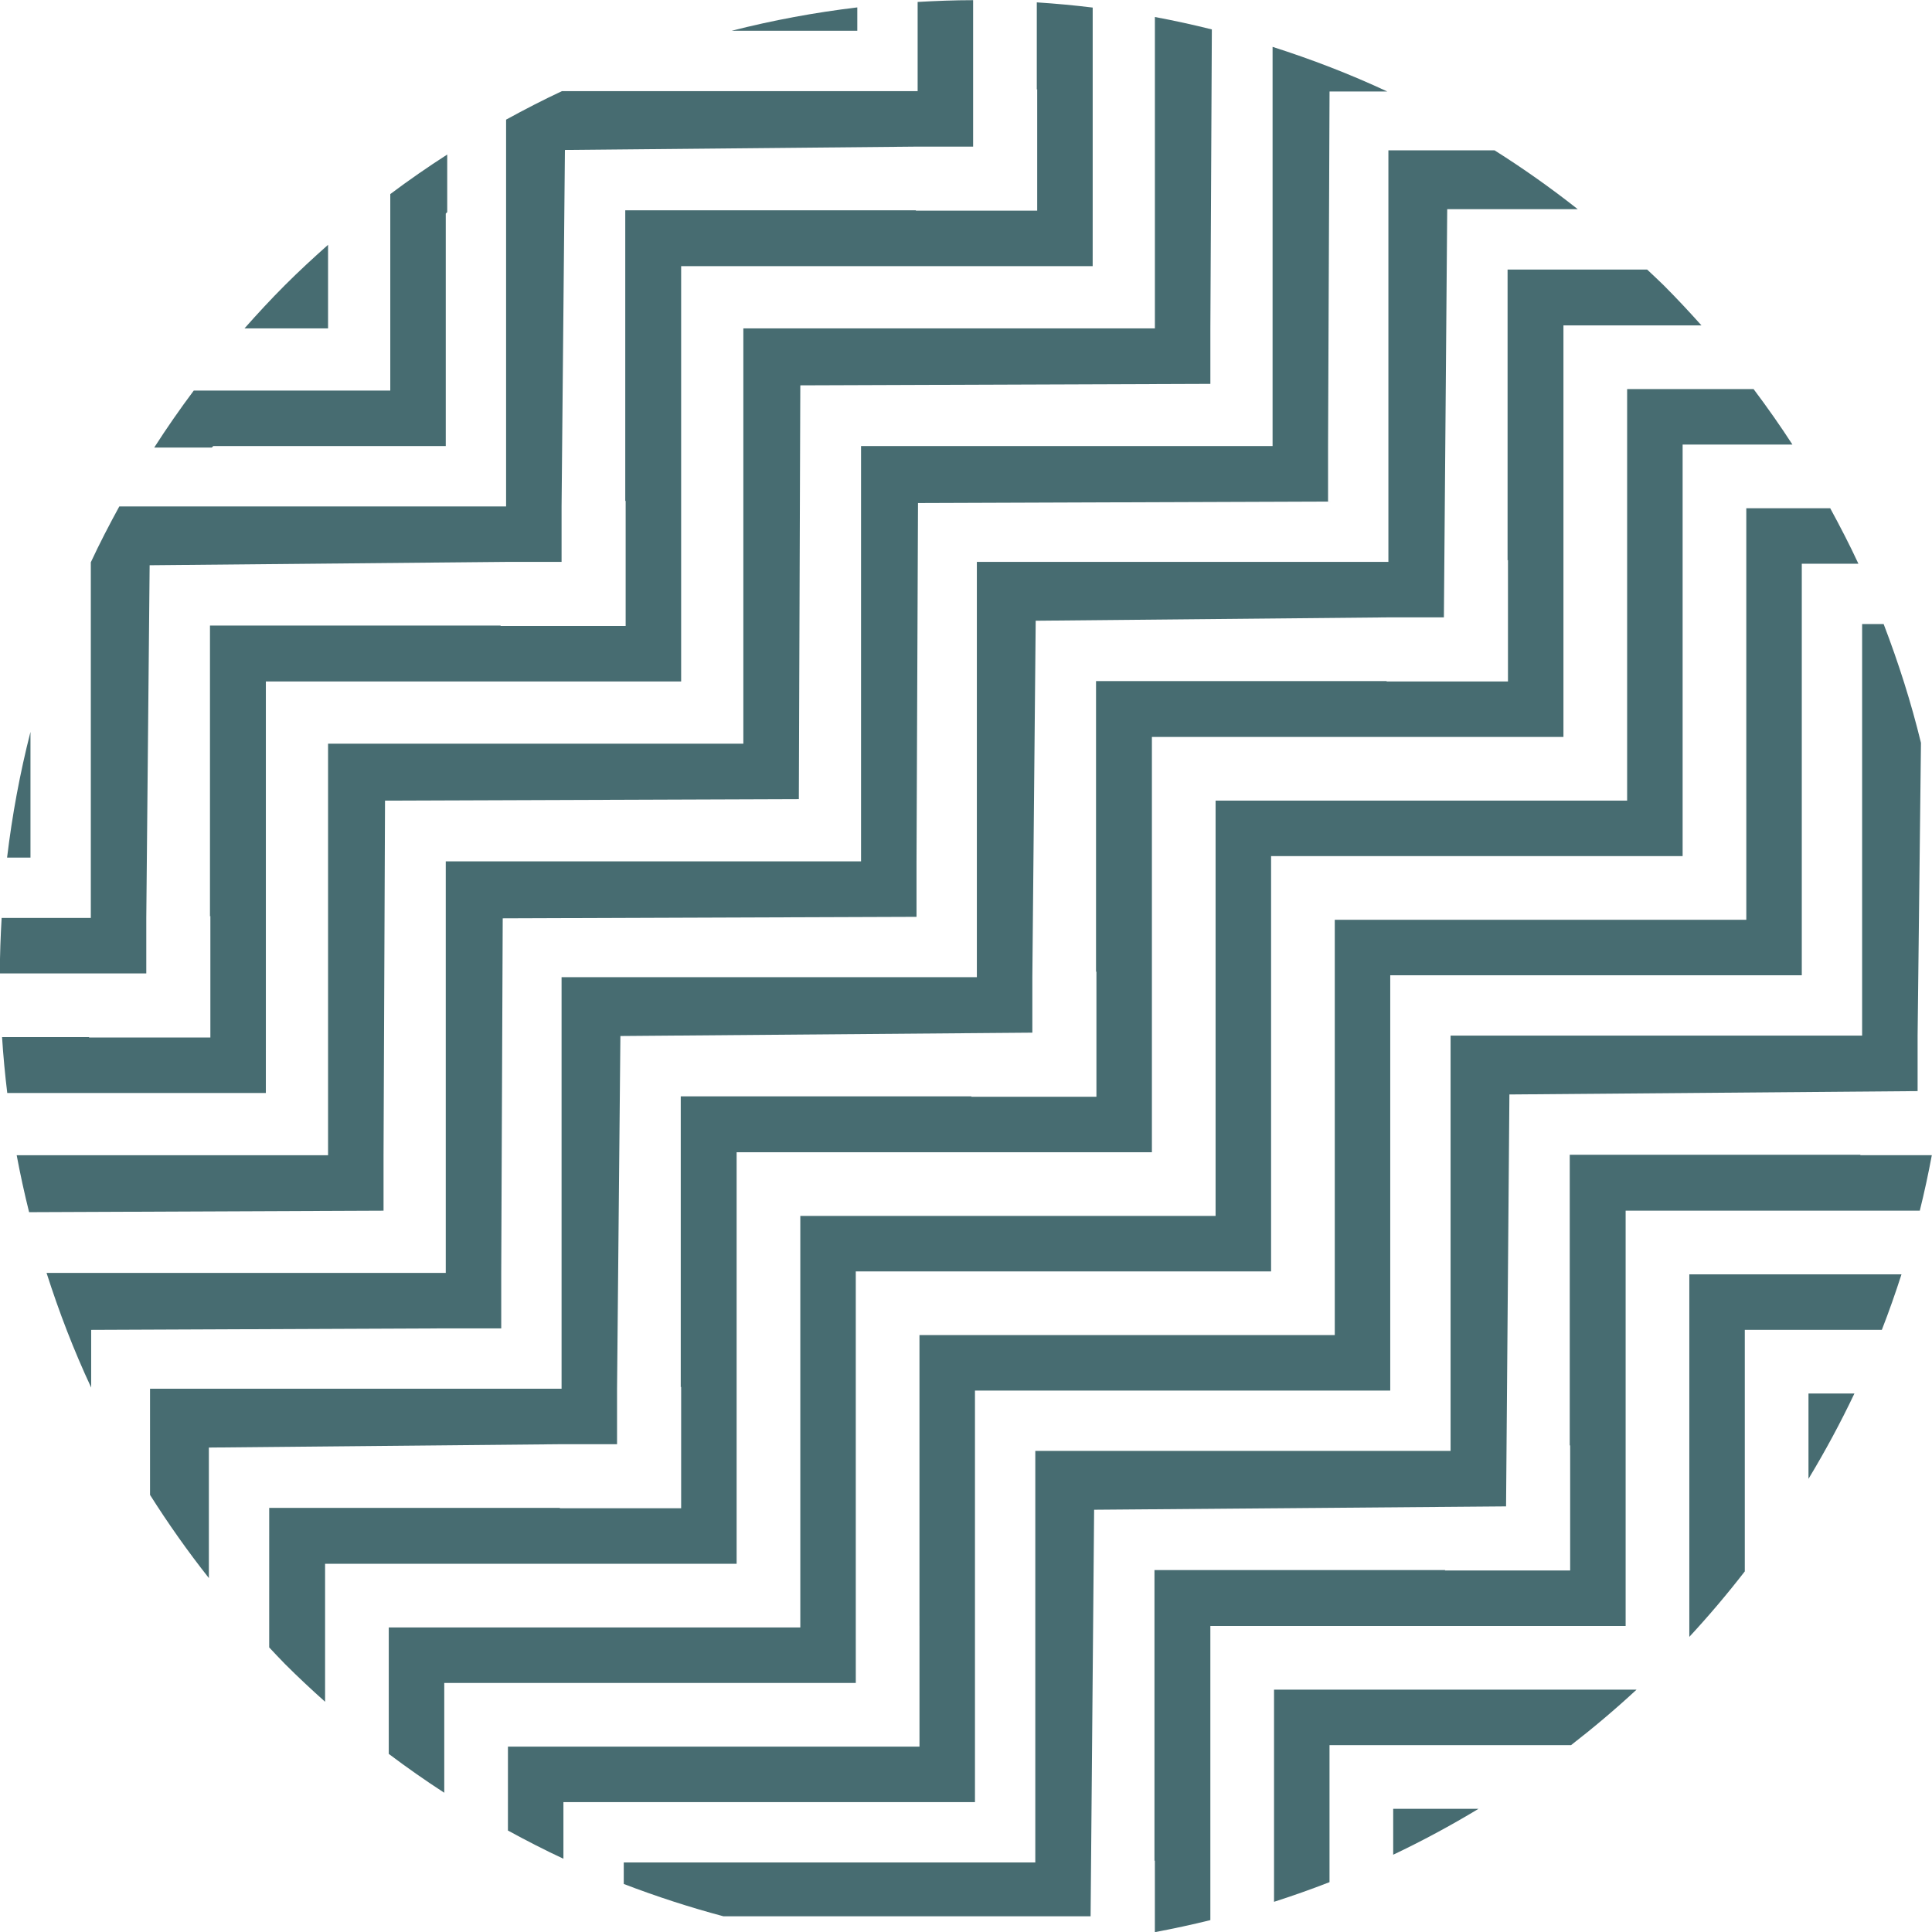<?xml version="1.0" encoding="UTF-8" standalone="no"?><svg xmlns="http://www.w3.org/2000/svg" xmlns:xlink="http://www.w3.org/1999/xlink" fill="#000000" height="498.3" preserveAspectRatio="xMidYMid meet" version="1" viewBox="51.8 51.6 498.3 498.3" width="498.3" zoomAndPan="magnify"><g fill="#476c71" id="change1_1"><path d="M 136.414 136.297 L 136.414 114.742 C 132.633 118.098 128.902 121.539 125.281 125.16 C 121.66 128.785 118.215 132.512 114.863 136.297 L 136.414 136.297" fill="inherit"/><path d="M 471.469 151.953 L 471.469 226.961 L 471.469 226.957 L 471.469 258.098 L 365.324 258.098 L 365.324 365.207 L 258.215 365.207 L 258.215 440.215 L 258.215 440.211 L 258.215 471.352 L 152.07 471.352 L 152.07 503.965 C 156.75 507.484 161.52 510.832 166.383 513.984 L 166.383 485.66 L 272.527 485.66 L 272.523 471.352 L 272.523 379.52 L 318.91 379.52 L 318.91 379.516 L 379.637 379.516 L 379.637 272.406 L 485.781 272.406 L 485.781 166.266 L 514.105 166.266 C 510.953 161.402 507.602 156.633 504.082 151.953 L 471.469 151.953" fill="inherit"/><path d="M 89.531 302.668 L 89.531 288.355 L 90.395 197.387 L 182.332 196.523 L 196.641 196.523 L 196.641 182.215 L 197.504 90.277 L 288.477 89.414 L 302.785 89.414 L 302.785 51.641 C 298.012 51.645 293.242 51.828 288.477 52.102 L 288.477 75.102 L 196.742 75.102 C 191.871 77.371 187.078 79.859 182.332 82.457 L 182.332 182.215 L 82.574 182.215 C 79.977 186.961 77.488 191.754 75.223 196.625 L 75.223 288.355 L 52.223 288.355 C 51.945 293.125 51.766 297.895 51.762 302.668 L 89.531 302.668" fill="inherit"/><path d="M 120.367 333.504 L 120.371 319.195 L 120.371 227.359 L 227.48 227.359 L 227.48 120.25 L 333.621 120.25 L 333.625 105.941 L 333.625 53.551 C 328.828 52.969 324.027 52.52 319.211 52.211 L 319.211 74.699 L 319.312 74.598 L 319.312 105.941 L 287.973 105.941 L 288.07 105.84 L 213.066 105.84 L 213.066 180.848 L 213.168 180.742 L 213.168 213.051 L 180.863 213.051 L 180.961 212.949 L 105.957 212.949 L 105.957 287.957 L 106.059 287.852 L 106.059 319.195 L 74.719 319.195 L 74.816 319.094 L 52.332 319.094 C 52.637 323.91 53.09 328.711 53.672 333.504 L 120.367 333.504" fill="inherit"/><path d="M 59.66 258.484 L 59.66 240.367 C 56.93 251.059 54.934 261.891 53.625 272.797 L 59.66 272.797 L 59.66 258.484" fill="inherit"/><path d="M 272.914 59.539 L 272.914 53.508 C 262.008 54.812 251.176 56.812 240.484 59.539 L 272.914 59.539" fill="inherit"/><path d="M 106.809 166.652 L 166.77 166.652 L 166.77 106.688 L 167.148 106.309 L 167.148 91.457 C 162.16 94.664 157.258 98.059 152.461 101.656 L 152.461 152.34 L 101.773 152.34 C 98.18 157.141 94.781 162.043 91.574 167.035 L 106.426 167.031 L 106.809 166.652" fill="inherit"/><path d="M 150.723 363.859 L 150.723 349.551 L 151.105 258.098 L 257.836 257.715 L 258.215 150.988 L 363.977 150.605 L 363.977 136.297 L 364.359 59.188 C 359.488 57.973 354.59 56.902 349.668 55.984 L 349.668 136.297 L 243.523 136.297 L 243.523 243.406 L 136.414 243.406 L 136.414 349.551 L 56.102 349.551 C 57.023 354.473 58.09 359.371 59.305 364.242 L 150.723 363.859" fill="inherit"/><path d="M 409.895 196.523 L 303.75 196.523 L 303.75 303.633 L 196.641 303.633 L 196.641 409.777 L 90.496 409.777 L 90.496 437.164 C 95.141 444.516 100.191 451.676 105.672 458.613 L 105.672 424.953 L 196.641 424.086 L 210.949 424.086 L 210.949 409.777 L 211.812 318.809 L 318.062 317.941 L 318.062 303.633 L 318.926 211.699 L 409.895 210.832 L 424.207 210.832 L 425.066 105.555 L 458.734 105.555 C 451.797 100.074 444.633 95.02 437.281 90.379 L 409.895 90.379 L 409.895 196.523" fill="inherit"/><path d="M 440.633 196.121 L 440.734 196.02 L 440.734 227.359 L 409.391 227.359 L 409.492 227.262 L 334.488 227.262 L 334.488 302.266 L 334.59 302.164 L 334.59 334.469 L 302.281 334.469 L 302.383 334.371 L 227.379 334.371 L 227.379 409.375 L 227.48 409.273 L 227.48 440.613 L 196.137 440.613 L 196.238 440.516 L 121.234 440.516 L 121.23 476.5 C 122.586 477.914 123.887 479.363 125.281 480.758 C 128.66 484.137 132.125 487.371 135.645 490.516 L 135.645 454.926 L 241.789 454.926 L 241.789 348.781 L 348.898 348.781 L 348.898 241.672 L 455.043 241.672 L 455.043 135.527 L 490.637 135.527 C 487.488 132.008 484.254 128.539 480.879 125.16 C 479.484 123.77 478.035 122.469 476.621 121.117 L 440.633 121.117 L 440.633 196.121" fill="inherit"/><path d="M 166.77 394.215 L 181.078 394.215 L 181.078 379.906 L 181.461 288.453 L 288.188 288.07 L 288.188 273.762 L 288.57 181.344 L 394.332 180.961 L 394.332 166.652 L 394.715 75.199 L 409.609 75.199 C 399.957 70.695 390.066 66.895 380.023 63.688 L 380.023 166.648 L 273.879 166.648 L 273.879 273.762 L 166.77 273.762 L 166.77 379.902 L 63.805 379.906 C 67.016 389.945 70.812 399.836 75.316 409.484 L 75.316 394.598 L 166.77 394.215" fill="inherit"/><path d="M 518.242 433.023 C 522.578 425.848 526.531 418.504 530.086 411.02 L 518.242 411.02 L 518.242 433.023" fill="inherit"/><path d="M 380.398 487.391 L 380.398 542.113 C 385.207 540.566 389.98 538.887 394.707 537.043 L 394.707 501.699 L 457.012 501.699 C 462.797 497.211 468.438 492.453 473.898 487.391 L 380.398 487.391" fill="inherit"/><path d="M 487.508 380.281 L 487.508 473.781 C 492.57 468.316 497.332 462.68 501.816 456.891 L 501.816 394.59 L 537.164 394.59 C 539.008 389.863 540.684 385.09 542.23 380.281 L 487.508 380.281" fill="inherit"/><path d="M 411.133 529.969 C 418.621 526.41 425.961 522.465 433.137 518.129 L 411.133 518.129 L 411.133 529.969" fill="inherit"/><path d="M 547.254 243.191 C 544.73 232.82 541.48 222.602 537.629 212.562 L 532.078 212.562 L 532.078 318.707 L 425.934 318.707 L 425.934 425.816 L 318.824 425.816 L 318.824 531.961 L 212.68 531.961 L 212.68 537.512 C 221.129 540.754 229.715 543.535 238.398 545.852 L 333.086 545.852 L 333.996 440.992 L 440.242 440.125 L 441.105 333.883 L 546.387 333.016 L 546.387 318.707 L 547.254 243.191" fill="inherit"/><path d="M 531.676 349.441 L 456.668 349.441 L 456.668 424.449 L 456.773 424.348 L 456.773 456.652 L 424.465 456.652 L 424.562 456.555 L 349.559 456.555 L 349.559 531.559 L 349.66 531.457 L 349.66 549.938 C 354.453 549.039 359.227 548.012 363.973 546.836 L 363.973 470.965 L 471.082 470.965 L 471.082 363.852 L 546.953 363.852 C 548.133 359.109 549.16 354.336 550.055 349.543 L 531.574 349.543 L 531.676 349.441" fill="inherit"/><path d="M 502.207 182.691 L 502.203 182.691 L 502.203 257.695 L 502.207 257.695 L 502.207 288.832 L 396.062 288.836 L 396.062 395.945 L 288.949 395.945 L 288.949 470.949 L 288.953 470.949 L 288.953 502.086 L 182.809 502.09 L 182.805 523.73 C 187.523 526.297 192.277 528.762 197.117 531.004 L 197.117 516.398 L 303.262 516.398 L 303.262 410.254 L 410.371 410.254 L 410.371 303.145 L 516.516 303.145 L 516.516 197 L 531.121 197 C 528.879 192.16 526.414 187.406 523.848 182.688 L 502.207 182.688 L 502.207 182.691" fill="inherit"/></g></svg>